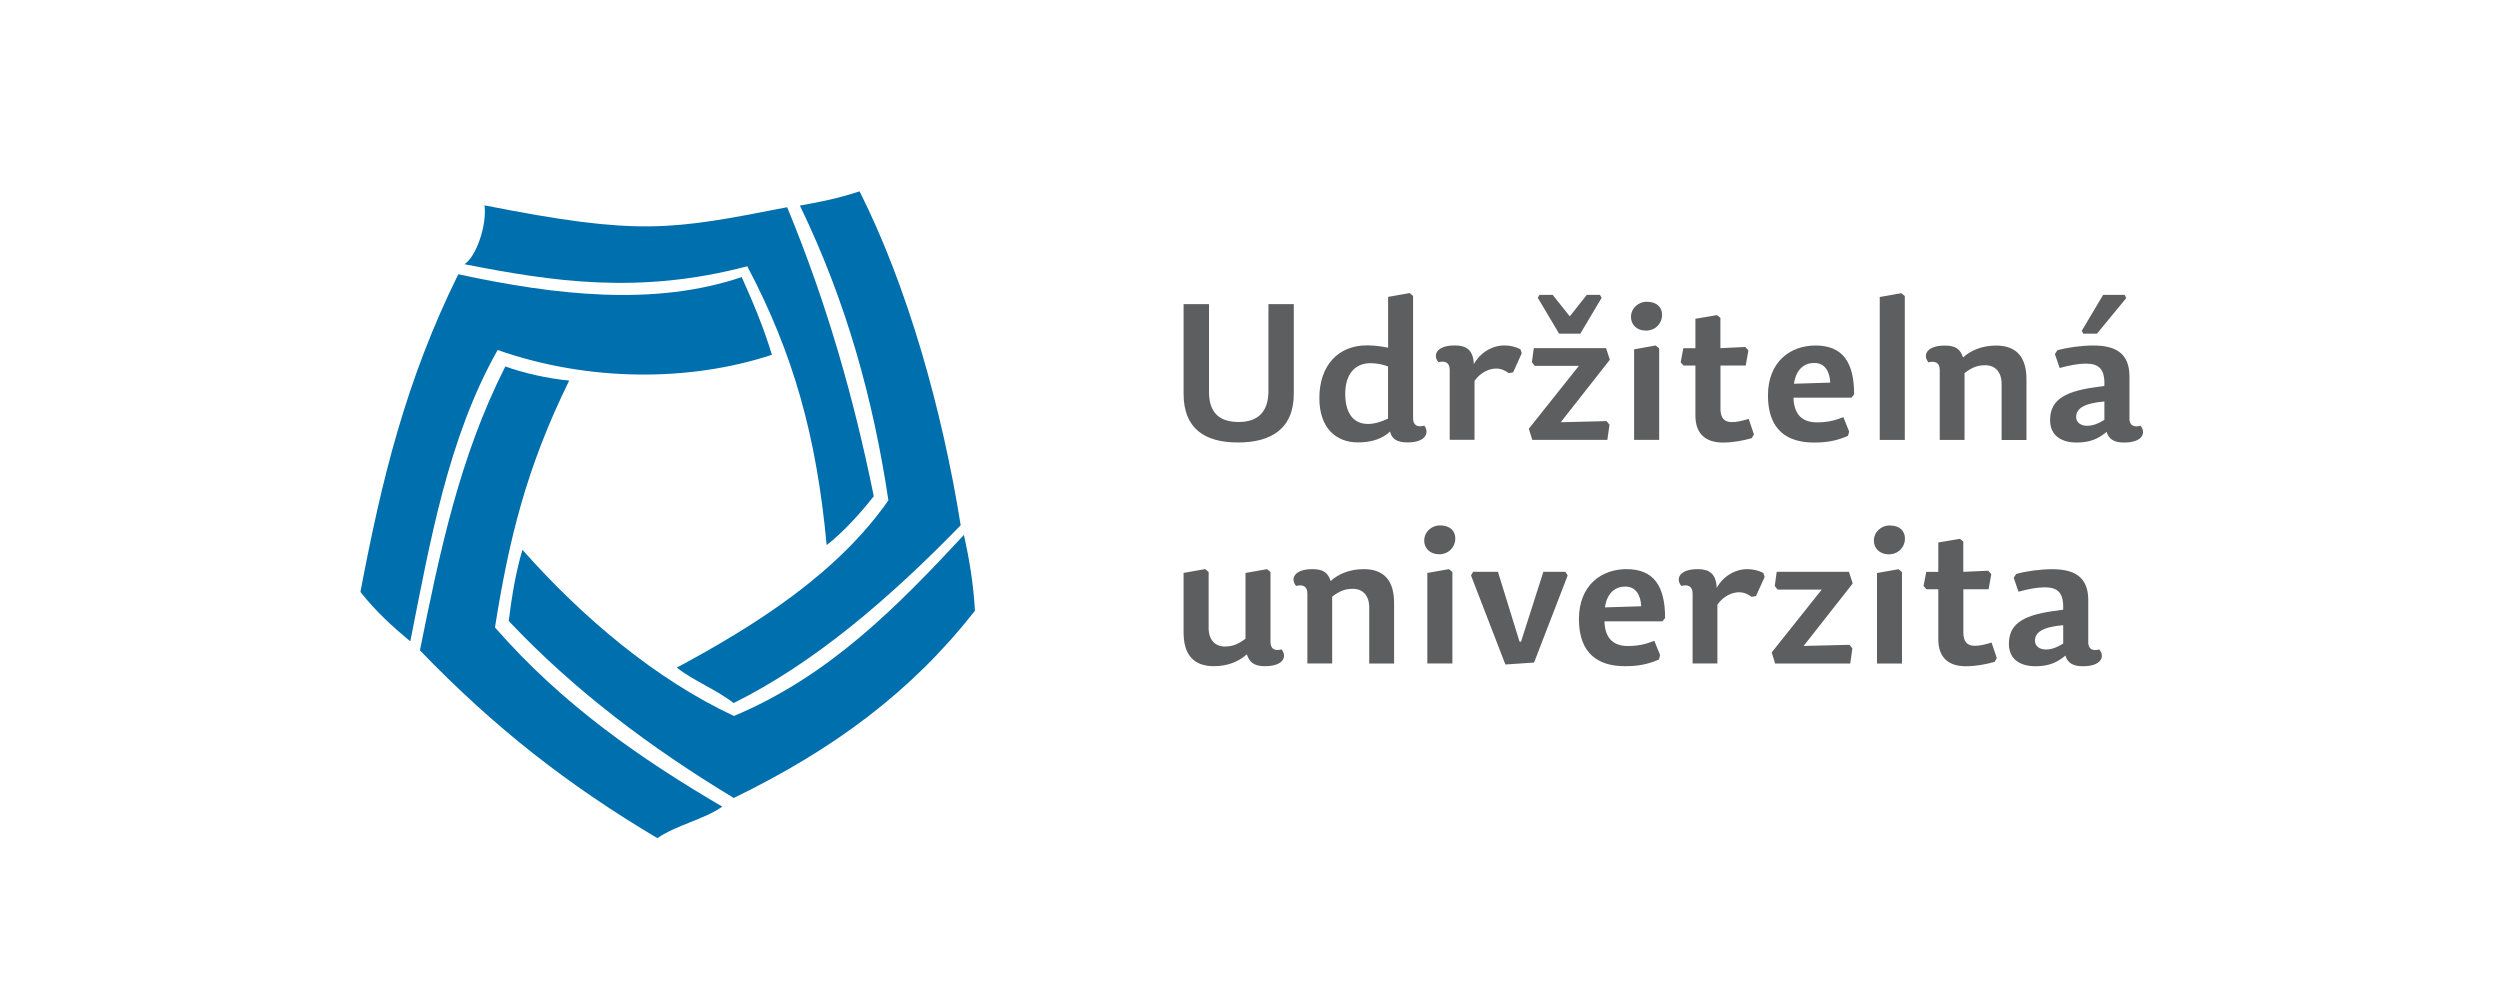 <?xml version="1.0" encoding="UTF-8"?>
<!DOCTYPE svg PUBLIC "-//W3C//DTD SVG 1.0//EN" "http://www.w3.org/TR/2001/REC-SVG-20010904/DTD/svg10.dtd">
<!-- Creator: CorelDRAW X6 -->
<svg xmlns="http://www.w3.org/2000/svg" xml:space="preserve" width="400mm" height="160mm" version="1.0" style="shape-rendering:geometricPrecision; text-rendering:geometricPrecision; image-rendering:optimizeQuality; fill-rule:evenodd; clip-rule:evenodd"
viewBox="0 0 40008 16003"
 xmlns:xlink="http://www.w3.org/1999/xlink">
 <defs>
  <style type="text/css">
   <![CDATA[
    .fil0 {fill:white}
    .fil1 {fill:#006FAD;fill-rule:nonzero}
    .fil2 {fill:#5D5E60;fill-rule:nonzero}
   ]]>
  </style>
 </defs>
 <g id="Vrstva_x0020_1">
  <rect class="fil0" width="40008" height="16003"/>
 </g>
 <g id="Vrstva_x0020_1_0">
  <path class="fil1" d="M15426 8560c83,374 154,787 176,1215 -1014,1292 -2252,2213 -3859,2995 -1326,-800 -2550,-1717 -3602,-2833 49,-388 113,-783 220,-1138 958,1080 2120,2067 3384,2659 1523,-639 2611,-1746 3681,-2898z"/>
  <path class="fil1" d="M7433 4228c187,-120 360,-616 321,-942 2480,491 2980,395 4843,30 641,1550 1072,3074 1386,4625 -207,267 -501,588 -754,782 -162,-1744 -529,-3055 -1270,-4462 -1729,457 -3125,243 -4526,-33z"/>
  <path class="fil1" d="M12802 3290c355,-66 568,-104 954,-228 765,1520 1323,3492 1618,5344 -1158,1189 -2353,2210 -3634,2845 -272,-214 -637,-353 -909,-567 1269,-682 2568,-1506 3386,-2677 -238,-1593 -666,-3168 -1416,-4716z"/>
  <path class="fil1" d="M6720 10408c315,-1557 629,-3088 1367,-4544 272,101 680,195 1022,226 -691,1407 -966,2555 -1188,3951 1090,1248 2343,2108 3638,2868 -298,207 -742,298 -1039,504 -1425,-847 -2601,-1761 -3801,-3007z"/>
  <path class="fil1" d="M7335 4389c1566,338 3142,516 4535,45 190,426 354,814 483,1244 -1314,432 -2928,435 -4389,-77 -798,1414 -1082,3077 -1398,4663 -281,-234 -544,-470 -798,-791 341,-1796 722,-3372 1566,-5084z"/>
  <path class="fil2" d="M20706 4867l-407 0 0 1391c0,345 -180,495 -477,495 -300,0 -474,-141 -474,-480l0 -1406 -407 0 0 1434c0,556 336,780 871,780 532,0 893,-220 893,-783l0 -1431zm1183 1917c-238,0 -361,-183 -361,-483 0,-306 150,-489 404,-489 110,0 208,24 281,52l0 835c-107,52 -223,86 -324,86zm902 28c-101,28 -177,0 -177,-119l0 -1957 -55 -46 -345 61 0 813c-104,-21 -214,-37 -342,-37 -452,0 -758,318 -758,844 0,486 275,709 615,709 226,0 397,-61 517,-174 24,125 125,174 278,174 303,0 352,-162 269,-269zm807 -718c98,-138 238,-196 345,-196 76,0 141,28 202,73l70 -12 138 -306 -21 -64c-76,-40 -168,-61 -257,-61 -199,0 -391,119 -489,300 -9,-232 -125,-300 -303,-300 -306,0 -355,162 -263,269 101,-28 180,3 180,119l0 1122 397 0 0 -945zm923 945l1202 0 34 -242 -46 -58 -734 18 786 -1000 -61 -186 -1156 0 -31 226 46 58 706 0 -801 1006 55 177zm602 -1975l-275 -345 -211 0 -28 46 342 575 339 0 342 -575 -28 -46 -211 0 -272 345zm1373 465l-345 61 0 1449 401 0 0 -1464 -55 -46zm-141 -700c-141,0 -254,107 -254,245 0,119 92,217 238,217 159,0 260,-122 260,-251 0,-122 -83,-211 -245,-211zm1177 743l0 -486 -55 -43 -345 58 0 471 -193 0 -43 226 46 52 190 0 0 801c0,306 180,431 440,431 165,0 321,-31 462,-70l34 -61 -83 -248c-113,34 -190,52 -272,52 -116,0 -180,-67 -180,-208l0 -697 404 0 43 -242 -49 -55 -397 18zm1171 792l926 0 43 -52c0,-508 -177,-783 -618,-783 -397,0 -761,254 -761,801 0,556 315,752 734,752 214,0 364,-28 547,-107l18 -70 -92 -229c-135,52 -251,83 -425,83 -254,0 -367,-150 -373,-394zm6 -223c37,-248 180,-333 324,-333 168,0 248,131 257,315l-581 18zm1718 -1449l-345 61 0 2287 401 0 0 -2302 -55 -46zm2003 2348l0 -969c0,-342 -147,-541 -486,-541 -223,0 -404,76 -529,190 -43,-128 -113,-190 -290,-190 -306,0 -355,162 -263,269 101,-28 180,3 180,119l0 1122 397 0 0 -1070c128,-98 217,-125 333,-125 153,0 260,104 260,297l0 899 397 0zm1247 -615l0 294c-89,55 -177,95 -278,95 -101,0 -174,-55 -174,-141 0,-135 125,-220 452,-248zm401 269l0 -673c0,-382 -242,-492 -575,-492 -193,0 -419,31 -578,76l-40 61 76 223c159,-43 297,-70 422,-70 205,0 306,86 293,358l-153 21c-532,73 -715,235 -715,526 0,251 187,358 425,358 205,0 342,-55 480,-171 34,119 122,171 278,171 306,0 355,-162 263,-269 -101,28 -177,0 -177,-119zm-740 -1354l220 0 468 -569 -24 -52 -345 0 -342 575 24 46zm-14397 3829l0 951c0,342 147,541 486,541 223,0 401,-76 526,-190 43,128 116,190 290,190 306,0 355,-162 266,-269 -101,28 -177,0 -177,-119l0 -1119 -55 -46 -345 61 0 1052c-131,98 -217,125 -333,125 -150,0 -257,-104 -257,-297l0 -896 -55 -46 -345 61zm3369 1449l0 -969c0,-342 -147,-541 -486,-541 -223,0 -404,76 -529,190 -43,-128 -113,-190 -290,-190 -306,0 -355,162 -263,269 101,-28 180,3 180,119l0 1122 397 0 0 -1070c128,-98 217,-125 333,-125 153,0 260,104 260,297l0 899 397 0zm877 -1510l-345 61 0 1449 401 0 0 -1464 -55 -46zm-141 -700c-141,0 -254,107 -254,245 0,119 92,217 238,217 159,0 260,-122 260,-251 0,-122 -83,-211 -245,-211zm495 801l550 1425 459 -31 538 -1394 -37 -58 -352 0 -358 1119 -24 -3 -345 -1116 -397 0 -34 58zm2137 734l926 0 43 -52c0,-508 -177,-783 -618,-783 -397,0 -761,254 -761,801 0,556 315,752 734,752 214,0 364,-28 547,-107l18 -70 -92 -229c-135,52 -251,83 -425,83 -254,0 -367,-150 -373,-394zm6 -223c37,-248 180,-333 324,-333 168,0 248,131 257,315l-581 18zm1801 -46c98,-138 238,-196 345,-196 76,0 141,28 202,73l70 -12 138 -306 -21 -64c-76,-40 -168,-61 -257,-61 -199,0 -391,119 -489,300 -9,-232 -125,-300 -303,-300 -306,0 -355,162 -263,269 101,-28 180,3 180,119l0 1122 397 0 0 -945zm923 945l1202 0 34 -242 -46 -58 -734 18 786 -1000 -61 -186 -1156 0 -31 226 46 58 706 0 -801 1006 55 177zm1975 -1510l-345 61 0 1449 400 0 0 -1464 -55 -46zm-141 -700c-141,0 -254,107 -254,245 0,119 92,217 238,217 159,0 260,-122 260,-251 0,-122 -83,-211 -245,-211zm1177 743l0 -486 -55 -43 -345 58 0 471 -193 0 -43 226 46 52 190 0 0 801c0,306 180,431 440,431 165,0 321,-31 462,-70l34 -61 -83 -248c-113,34 -190,52 -272,52 -116,0 -180,-67 -180,-208l0 -697 404 0 43 -242 -49 -55 -397 18zm1599 853l0 294c-89,55 -177,95 -278,95 -101,0 -174,-55 -174,-141 0,-135 125,-220 452,-248zm401 269l0 -673c0,-382 -242,-492 -575,-492 -193,0 -419,31 -578,76l-40 61 76 223c159,-43 297,-70 422,-70 205,0 306,86 293,358l-153 21c-532,73 -715,235 -715,526 0,251 186,358 425,358 205,0 342,-55 480,-171 34,119 122,171 278,171 306,0 355,-162 263,-269 -101,28 -177,0 -177,-119z"/>
 </g>
</svg>
